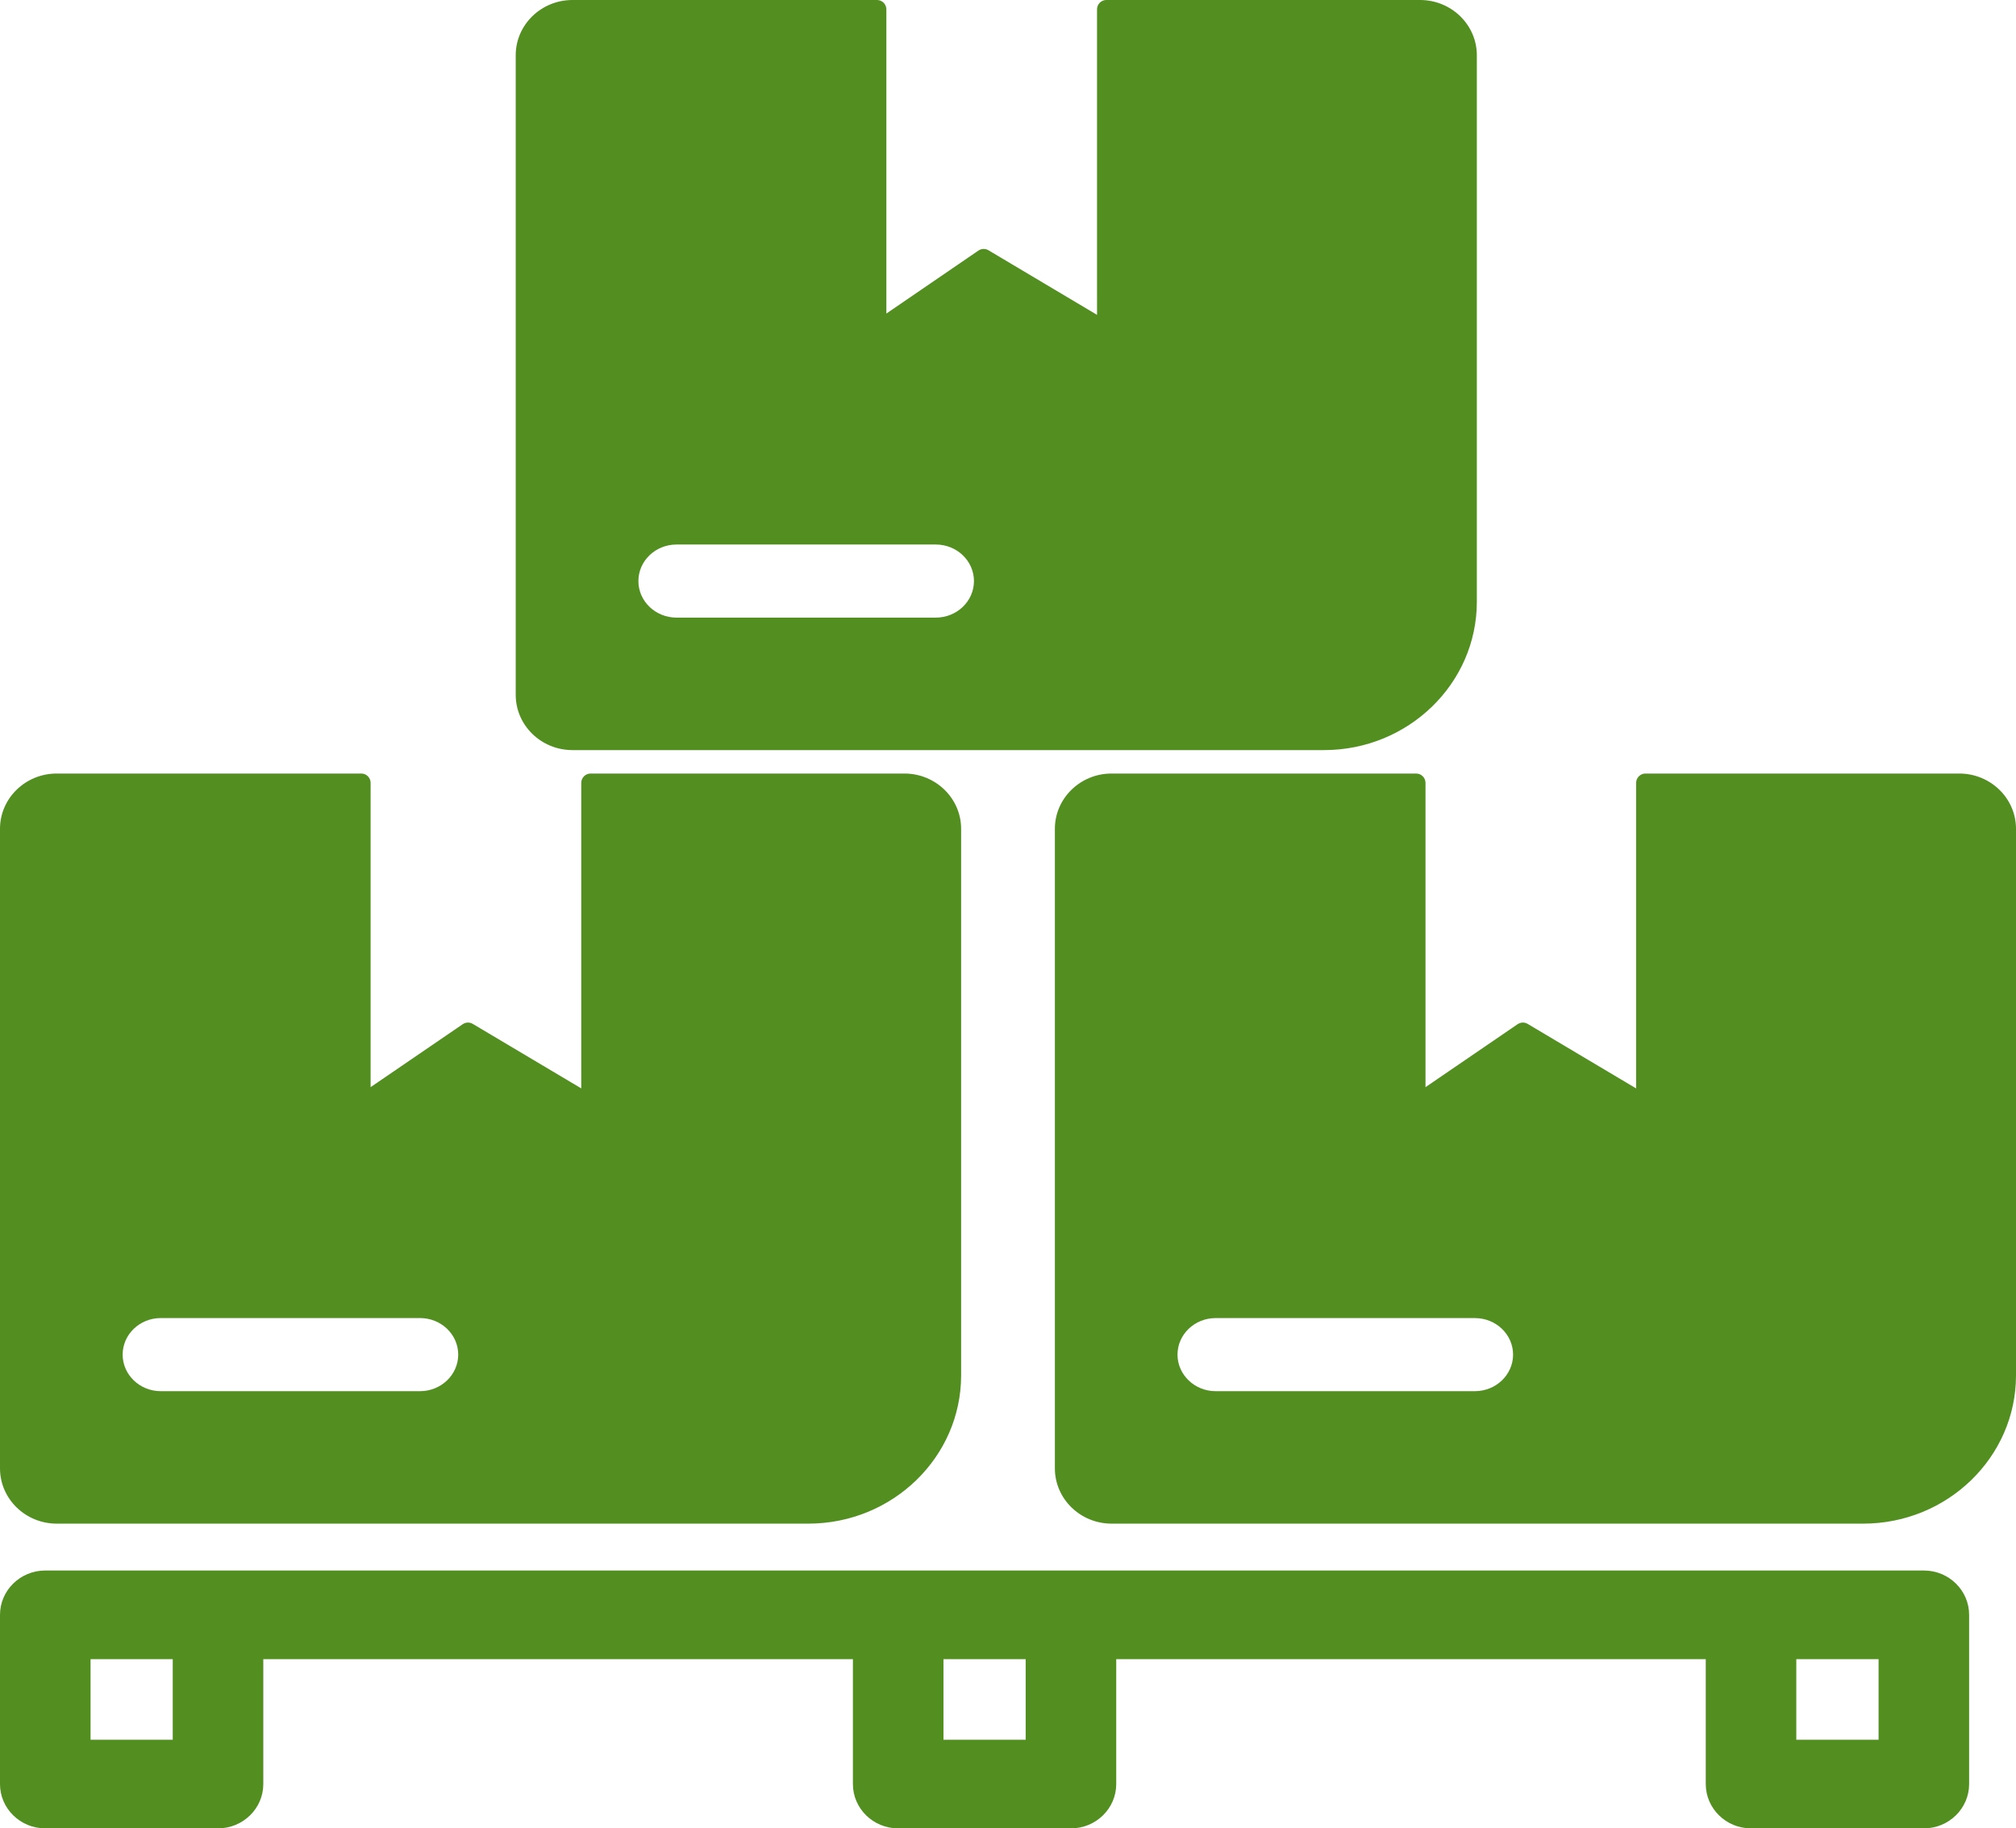 <?xml version="1.0" encoding="UTF-8"?>
<svg width="86px" height="78px" viewBox="0 0 86 78" version="1.1" xmlns="http://www.w3.org/2000/svg" xmlns:xlink="http://www.w3.org/1999/xlink">
    <!-- Generator: Sketch 48.2 (47327) - http://www.bohemiancoding.com/sketch -->
    <title>Group</title>
    <desc>Created with Sketch.</desc>
    <defs></defs>
    <g id="03b-Numbers---scroll" stroke="none" stroke-width="1" fill="none" fill-rule="evenodd" transform="translate(-442, -1386)">
        <g id="Group" transform="translate(442, 1386)" fill="#528F20" fill-rule="nonzero">
            <path d="M82.07,67 L74.697,67 L45.686,67 L38.315,67 L9.301,67 L1.931,67 C0.865,67 0,67.848 0,68.891 L0,76.11 C0,77.153 0.865,78 1.931,78 L9.3,78 C10.367,78 11.232,77.152 11.232,76.11 L11.232,70.782 L36.384,70.782 L36.384,76.11 C36.384,77.153 37.248,78 38.315,78 L45.686,78 C46.752,78 47.617,77.152 47.617,76.11 L47.617,70.782 L72.766,70.782 L72.766,76.11 C72.766,77.153 73.632,78 74.696,78 L82.07,78 C83.136,78 84,77.152 84,76.11 L84,68.891 C84.001,67.848 83.136,67 82.07,67 Z M7.37,74.218 L3.863,74.218 L3.863,70.781 L7.369,70.781 L7.369,74.218 L7.37,74.218 Z M43.754,74.218 L40.247,74.218 L40.247,70.781 L43.754,70.781 L43.754,74.218 Z M80.138,74.218 L76.628,74.218 L76.628,70.781 L80.138,70.781 L80.138,74.218 Z" id="Shape"></path>
            <path d="M2.42,65 L34.482,65 C38.076,65 41,62.163 41,58.675 L41,35.357 C41,34.057 39.915,33 38.579,33 L25.194,33 C24.975,33 24.796,33.179 24.796,33.399 L24.796,46.432 L20.166,43.679 C20.033,43.601 19.868,43.607 19.74,43.693 L15.81,46.379 L15.81,33.399 C15.81,33.179 15.632,33 15.413,33 L2.42,33 C1.085,33 0,34.057 0,35.357 L0,62.642 C-5.23870917e-17,63.943 1.085,65 2.42,65 Z M5.232,57.789 C5.232,56.929 5.961,56.23 6.857,56.23 L17.92,56.23 C18.818,56.23 19.547,56.929 19.547,57.789 C19.547,58.648 18.818,59.349 17.92,59.349 L6.856,59.349 C5.961,59.349 5.232,58.649 5.232,57.789 Z" id="Shape"></path>
            <path d="M83.579,33 L70.194,33 C69.975,33 69.795,33.179 69.795,33.399 L69.795,46.433 L65.166,43.679 C65.033,43.601 64.868,43.607 64.74,43.693 L60.81,46.38 L60.81,33.399 C60.81,33.179 60.632,33 60.412,33 L47.419,33 C46.085,33 45,34.057 45,35.357 L45,62.643 C45,63.943 46.085,65 47.419,65 L79.482,65 C83.076,65 86,62.163 86,58.675 L86,35.357 C86,34.058 84.915,33 83.579,33 Z M64.546,57.79 C64.546,58.648 63.817,59.349 62.918,59.349 L51.856,59.349 C50.961,59.349 50.231,58.649 50.231,57.79 C50.231,56.93 50.96,56.231 51.856,56.231 L62.919,56.231 C63.816,56.231 64.546,56.93 64.546,57.79 Z" id="Shape"></path>
            <path d="M22,2.357 L22,29.643 C22,30.943 23.085,32 24.421,32 L56.482,32 C60.076,32 63,29.163 63,25.675 L63,2.357 C63,1.057 61.914,0 60.579,0 L47.193,0 C46.975,0 46.798,0.179 46.798,0.399 L46.798,13.432 L42.166,10.676 C42.032,10.598 41.867,10.602 41.739,10.689 L37.811,13.377 L37.811,0.399 C37.811,0.179 37.632,0 37.413,0 L24.422,0 C23.085,0 22,1.057 22,2.357 Z M27.233,24.789 C27.233,23.93 27.961,23.23 28.858,23.23 L39.921,23.23 C40.818,23.23 41.548,23.93 41.548,24.789 C41.548,25.648 40.818,26.348 39.921,26.348 L28.858,26.348 C27.961,26.348 27.233,25.648 27.233,24.789 Z" id="Shape"></path>
        </g>
    </g>
</svg>